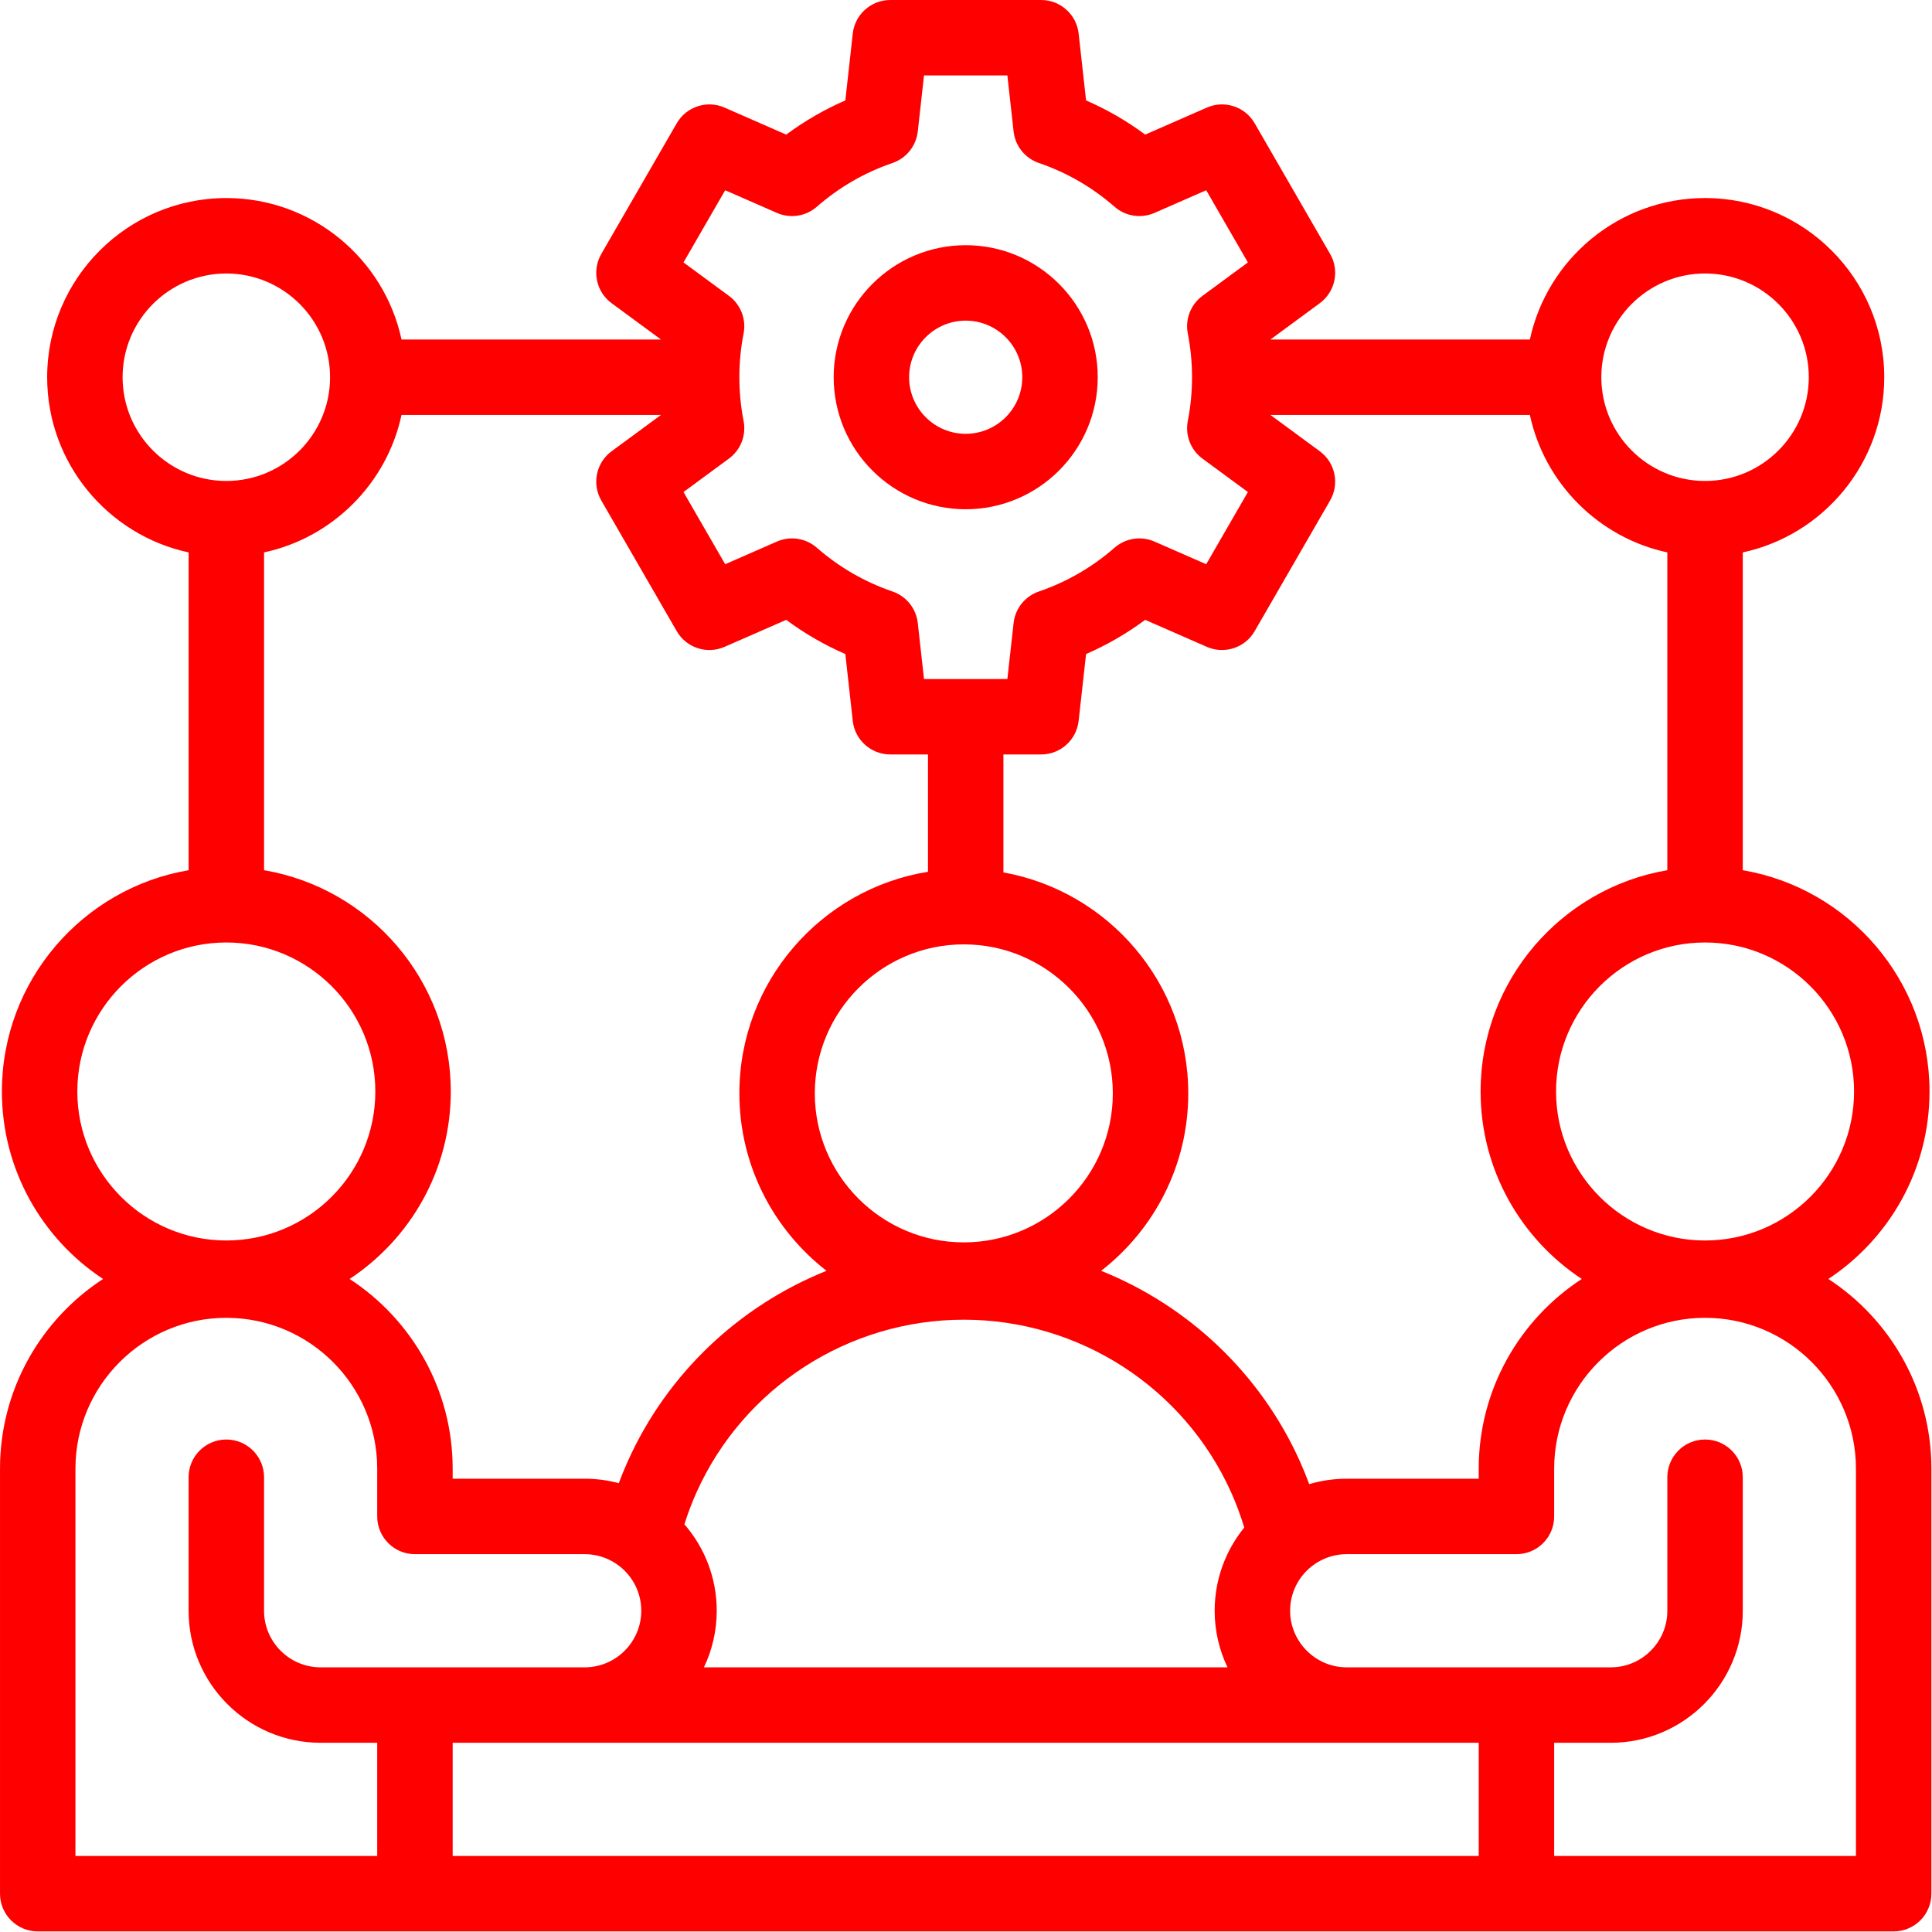 <?xml version="1.0" encoding="UTF-8" standalone="no"?><!DOCTYPE svg PUBLIC "-//W3C//DTD SVG 1.1//EN" "http://www.w3.org/Graphics/SVG/1.1/DTD/svg11.dtd"><svg width="100%" height="100%" viewBox="0 0 2134 2134" version="1.1" xmlns="http://www.w3.org/2000/svg" xmlns:xlink="http://www.w3.org/1999/xlink" xml:space="preserve" xmlns:serif="http://www.serif.com/" style="fill-rule:evenodd;clip-rule:evenodd;stroke-linejoin:round;stroke-miterlimit:2;"><g><path d="M1066.67,562.498c80.412,-0 145.832,-65.421 145.832,-145.833c0,-80.412 -65.42,-145.833 -145.832,-145.833c-80.413,0 -145.833,65.421 -145.833,145.833c-0,80.412 65.42,145.833 145.833,145.833Zm-0,-208.329c34.462,0 62.499,28.038 62.499,62.5c0,34.463 -28.037,62.5 -62.499,62.5c-34.463,-0 -62.5,-28.037 -62.5,-62.5c-0,-34.462 28.037,-62.5 62.5,-62.5Z" style="fill:#f00;fill-rule:nonzero;"/><path d="M2019.5,1412.69c67.275,-44.383 111.75,-120.637 111.75,-207.086c0,-122.508 -89.316,-224.545 -206.249,-244.416l-0,-351.02c89.191,-19.187 156.249,-98.657 156.249,-193.503c0,-109.129 -88.787,-197.916 -197.916,-197.916c-94.841,0 -174.316,67.058 -193.499,156.25l-286.557,-0l54.508,-40.104c17.1,-12.584 22.008,-36.009 11.392,-54.396l-83.333,-144.337c-10.617,-18.387 -33.354,-25.842 -52.804,-17.333l-68.121,29.845c-20.321,-15.079 -42.158,-27.708 -65.304,-37.766l-8.204,-73.841c-2.342,-21.1 -20.179,-37.067 -41.412,-37.067l-166.666,-0c-21.234,-0 -39.067,15.967 -41.413,37.067l-8.204,73.849c-23.137,10.054 -44.975,22.683 -65.3,37.767l-68.12,-29.846c-19.446,-8.517 -42.192,-1.054 -52.804,17.333l-83.333,144.337c-10.617,18.388 -5.708,41.817 11.392,54.396l54.508,40.096l-286.558,-0c-19.187,-89.192 -98.658,-156.25 -193.499,-156.25c-109.129,0 -197.916,88.787 -197.916,197.916c0,94.841 67.058,174.316 156.25,193.503l-0,351.02c-116.933,19.871 -206.25,121.908 -206.25,244.416c0,86.449 44.479,162.703 111.75,207.086c-68.479,44.642 -113.837,121.912 -113.837,209.579l-0,469.398c-0,23.012 18.654,41.666 41.667,41.666l2050,0c23.012,0 41.666,-18.654 41.666,-41.666l0,-469.398c0.004,-87.667 -45.354,-164.933 -113.829,-209.579Zm-386.165,512.311l0,124.999l-1133.33,0l0,-124.999l1133.33,-0Zm-1247.17,-512.311c67.275,-44.383 111.75,-120.637 111.75,-207.086c-0,-122.508 -89.316,-224.545 -206.249,-244.416l-0,-351.02c75.754,-16.295 135.537,-76.078 151.832,-151.836l286.562,-0l-54.512,40.104c-17.1,12.583 -22.009,36.008 -11.392,54.395l83.333,144.337c10.612,18.388 33.35,25.85 52.804,17.333l68.116,-29.845c20.321,15.079 42.158,27.708 65.308,37.766l8.209,73.846c2.345,21.1 20.179,37.066 41.412,37.066l41.666,0l0,129.591c-117.949,19.009 -208.328,121.525 -208.328,244.758c0,79.624 37.733,150.603 96.254,195.991c-96.016,38.562 -175.812,113.016 -219.608,210.591c-3.537,7.879 -6.82,15.887 -9.845,23.995c-12.013,-3.212 -24.634,-4.929 -37.646,-4.929l-145.833,0l0,-11.071c0,-87.658 -45.358,-164.924 -113.833,-209.57Zm969.701,428.978l-578.344,-0c9.058,-18.967 14.142,-40.171 14.142,-62.5c-0,-36.483 -13.467,-69.883 -35.692,-95.483c3.754,-12.012 8.225,-23.821 13.375,-35.291c51.996,-115.854 167.891,-190.712 295.253,-190.712c127.362,-0 243.258,74.858 295.257,190.712c5.663,12.608 10.509,25.641 14.475,38.891c-20.412,25.096 -32.666,57.083 -32.666,91.879c-0,22.312 5.1,43.516 14.2,62.504Zm-291.278,-469.398c-90.75,-0 -164.583,-73.833 -164.583,-164.583c-0,-90.75 73.833,-164.583 164.583,-164.583c90.749,0 164.582,73.833 164.582,164.583c0,90.75 -73.833,164.583 -164.582,164.583Zm381.527,267.049c-3.133,-8.467 -6.545,-16.83 -10.233,-25.046c-43.796,-97.583 -123.599,-172.041 -219.624,-210.599c58.516,-45.392 96.245,-116.362 96.245,-195.987c0,-121.779 -88.258,-223.333 -204.17,-244.053l0,-130.3l41.667,0c21.233,0 39.066,-15.962 41.412,-37.066l8.208,-73.85c23.138,-10.058 44.979,-22.687 65.3,-37.767l68.121,29.846c19.45,8.509 42.187,1.05 52.804,-17.333l83.333,-144.337c10.616,-18.387 5.708,-41.816 -11.392,-54.396l-54.52,-40.099l286.561,-0c16.296,75.753 76.079,135.541 151.833,151.836l-0,351.02c-116.933,19.871 -206.25,121.908 -206.25,244.416c0,86.449 44.475,162.703 111.75,207.086c-68.479,44.642 -113.833,121.912 -113.833,209.579l0,11.07l-145.833,0c-14.366,-0.004 -28.254,2.088 -41.379,5.98Zm601.798,-433.715c0,90.749 -73.833,164.582 -164.583,164.582c-90.749,0 -164.582,-73.833 -164.582,-164.582c-0,-90.754 73.833,-164.583 164.582,-164.583c90.75,-0 164.583,73.829 164.583,164.583Zm-164.583,-903.522c63.183,0 114.583,51.4 114.583,114.583c0,63.183 -51.4,114.583 -114.583,114.583c-63.183,-0 -114.583,-51.404 -114.583,-114.583c0,-63.179 51.4,-114.583 114.583,-114.583Zm-1082.33,-91.949l57.1,25.016c14.792,6.475 31.983,3.829 44.137,-6.787c24.667,-21.554 52.779,-37.813 83.558,-48.325c15.275,-5.217 26.163,-18.788 27.946,-34.829l6.875,-61.875l92.079,0l6.875,61.875c1.783,16.041 12.671,29.608 27.946,34.829c30.791,10.516 58.904,26.775 83.558,48.32c12.154,10.621 29.345,13.267 44.141,6.792l57.1,-25.016l46.037,79.741l-50.17,36.908c-12.988,9.554 -19.296,25.742 -16.2,41.567c3.1,15.845 4.675,32.104 4.675,48.324c-0,16.221 -1.571,32.479 -4.675,48.325c-3.096,15.821 3.212,32.013 16.2,41.567l50.17,36.908l-46.037,79.741l-57.1,-25.016c-14.787,-6.475 -31.983,-3.829 -44.137,6.787c-24.667,21.554 -52.779,37.812 -83.562,48.329c-15.275,5.217 -26.163,18.788 -27.946,34.829l-6.875,61.871l-92.079,-0l-6.875,-61.871c-1.783,-16.041 -12.671,-29.608 -27.941,-34.825c-30.8,-10.521 -58.917,-26.783 -83.563,-48.325c-12.154,-10.62 -29.345,-13.274 -44.141,-6.791l-57.096,25.016l-46.037,-79.741l50.175,-36.912c12.987,-9.554 19.296,-25.742 16.2,-41.563c-3.104,-15.879 -4.679,-32.137 -4.679,-48.324c-0,-16.221 1.57,-32.48 4.675,-48.325c3.095,-15.821 -3.213,-32.013 -16.2,-41.567l-50.171,-36.908l46.037,-79.745Zm-665.589,206.532c0,-63.183 51.4,-114.583 114.583,-114.583c63.183,0 114.583,51.4 114.583,114.583c0,63.183 -51.4,114.583 -114.583,114.583c-63.183,-0 -114.583,-51.4 -114.583,-114.583Zm114.583,624.356c90.754,-0 164.583,73.833 164.583,164.583c-0,90.749 -73.833,164.582 -164.583,164.582c-90.749,0 -164.583,-73.833 -164.583,-164.582c-0.004,-90.754 73.829,-164.583 164.583,-164.583Zm-166.67,581.248c0,-91.9 74.766,-166.666 166.666,-166.666c91.9,-0 166.666,74.766 166.666,166.666l0,52.737c0,23.012 18.654,41.666 41.667,41.666l187.499,0c34.462,0 62.5,28.038 62.5,62.5c-0,34.229 -27.846,62.267 -62.067,62.496l-292.099,-0c-34.462,-0 -62.499,-28.038 -62.499,-62.5l-0,-147.483c-0,-23.012 -18.655,-41.666 -41.667,-41.666c-23.012,-0 -41.666,18.654 -41.666,41.666l-0,147.483c-0,80.412 65.42,145.833 145.832,145.833l62.5,-0l0,124.999l-333.332,0l0,-427.731Zm1966.67,427.731l-333.332,0l0,-124.999l62.5,-0c80.412,-0 145.833,-65.421 145.833,-145.833l-0,-147.483c-0,-23.012 -18.654,-41.666 -41.667,-41.666c-23.012,-0 -41.666,18.654 -41.666,41.666l-0,147.483c-0,34.462 -28.038,62.5 -62.5,62.5l-292.27,-0c-0.087,-0 -0.175,-0.004 -0.262,-0.004c-33.983,-0.467 -61.633,-28.5 -61.633,-62.496c-0,-34.462 28.037,-62.5 62.5,-62.5l187.499,0c23.012,0 41.666,-18.654 41.666,-41.666l0,-52.738c0,-91.899 74.767,-166.666 166.666,-166.666c91.9,0 166.666,74.767 166.666,166.666l0,427.736Z" style="fill:#f00;fill-rule:nonzero;"/></g></svg>